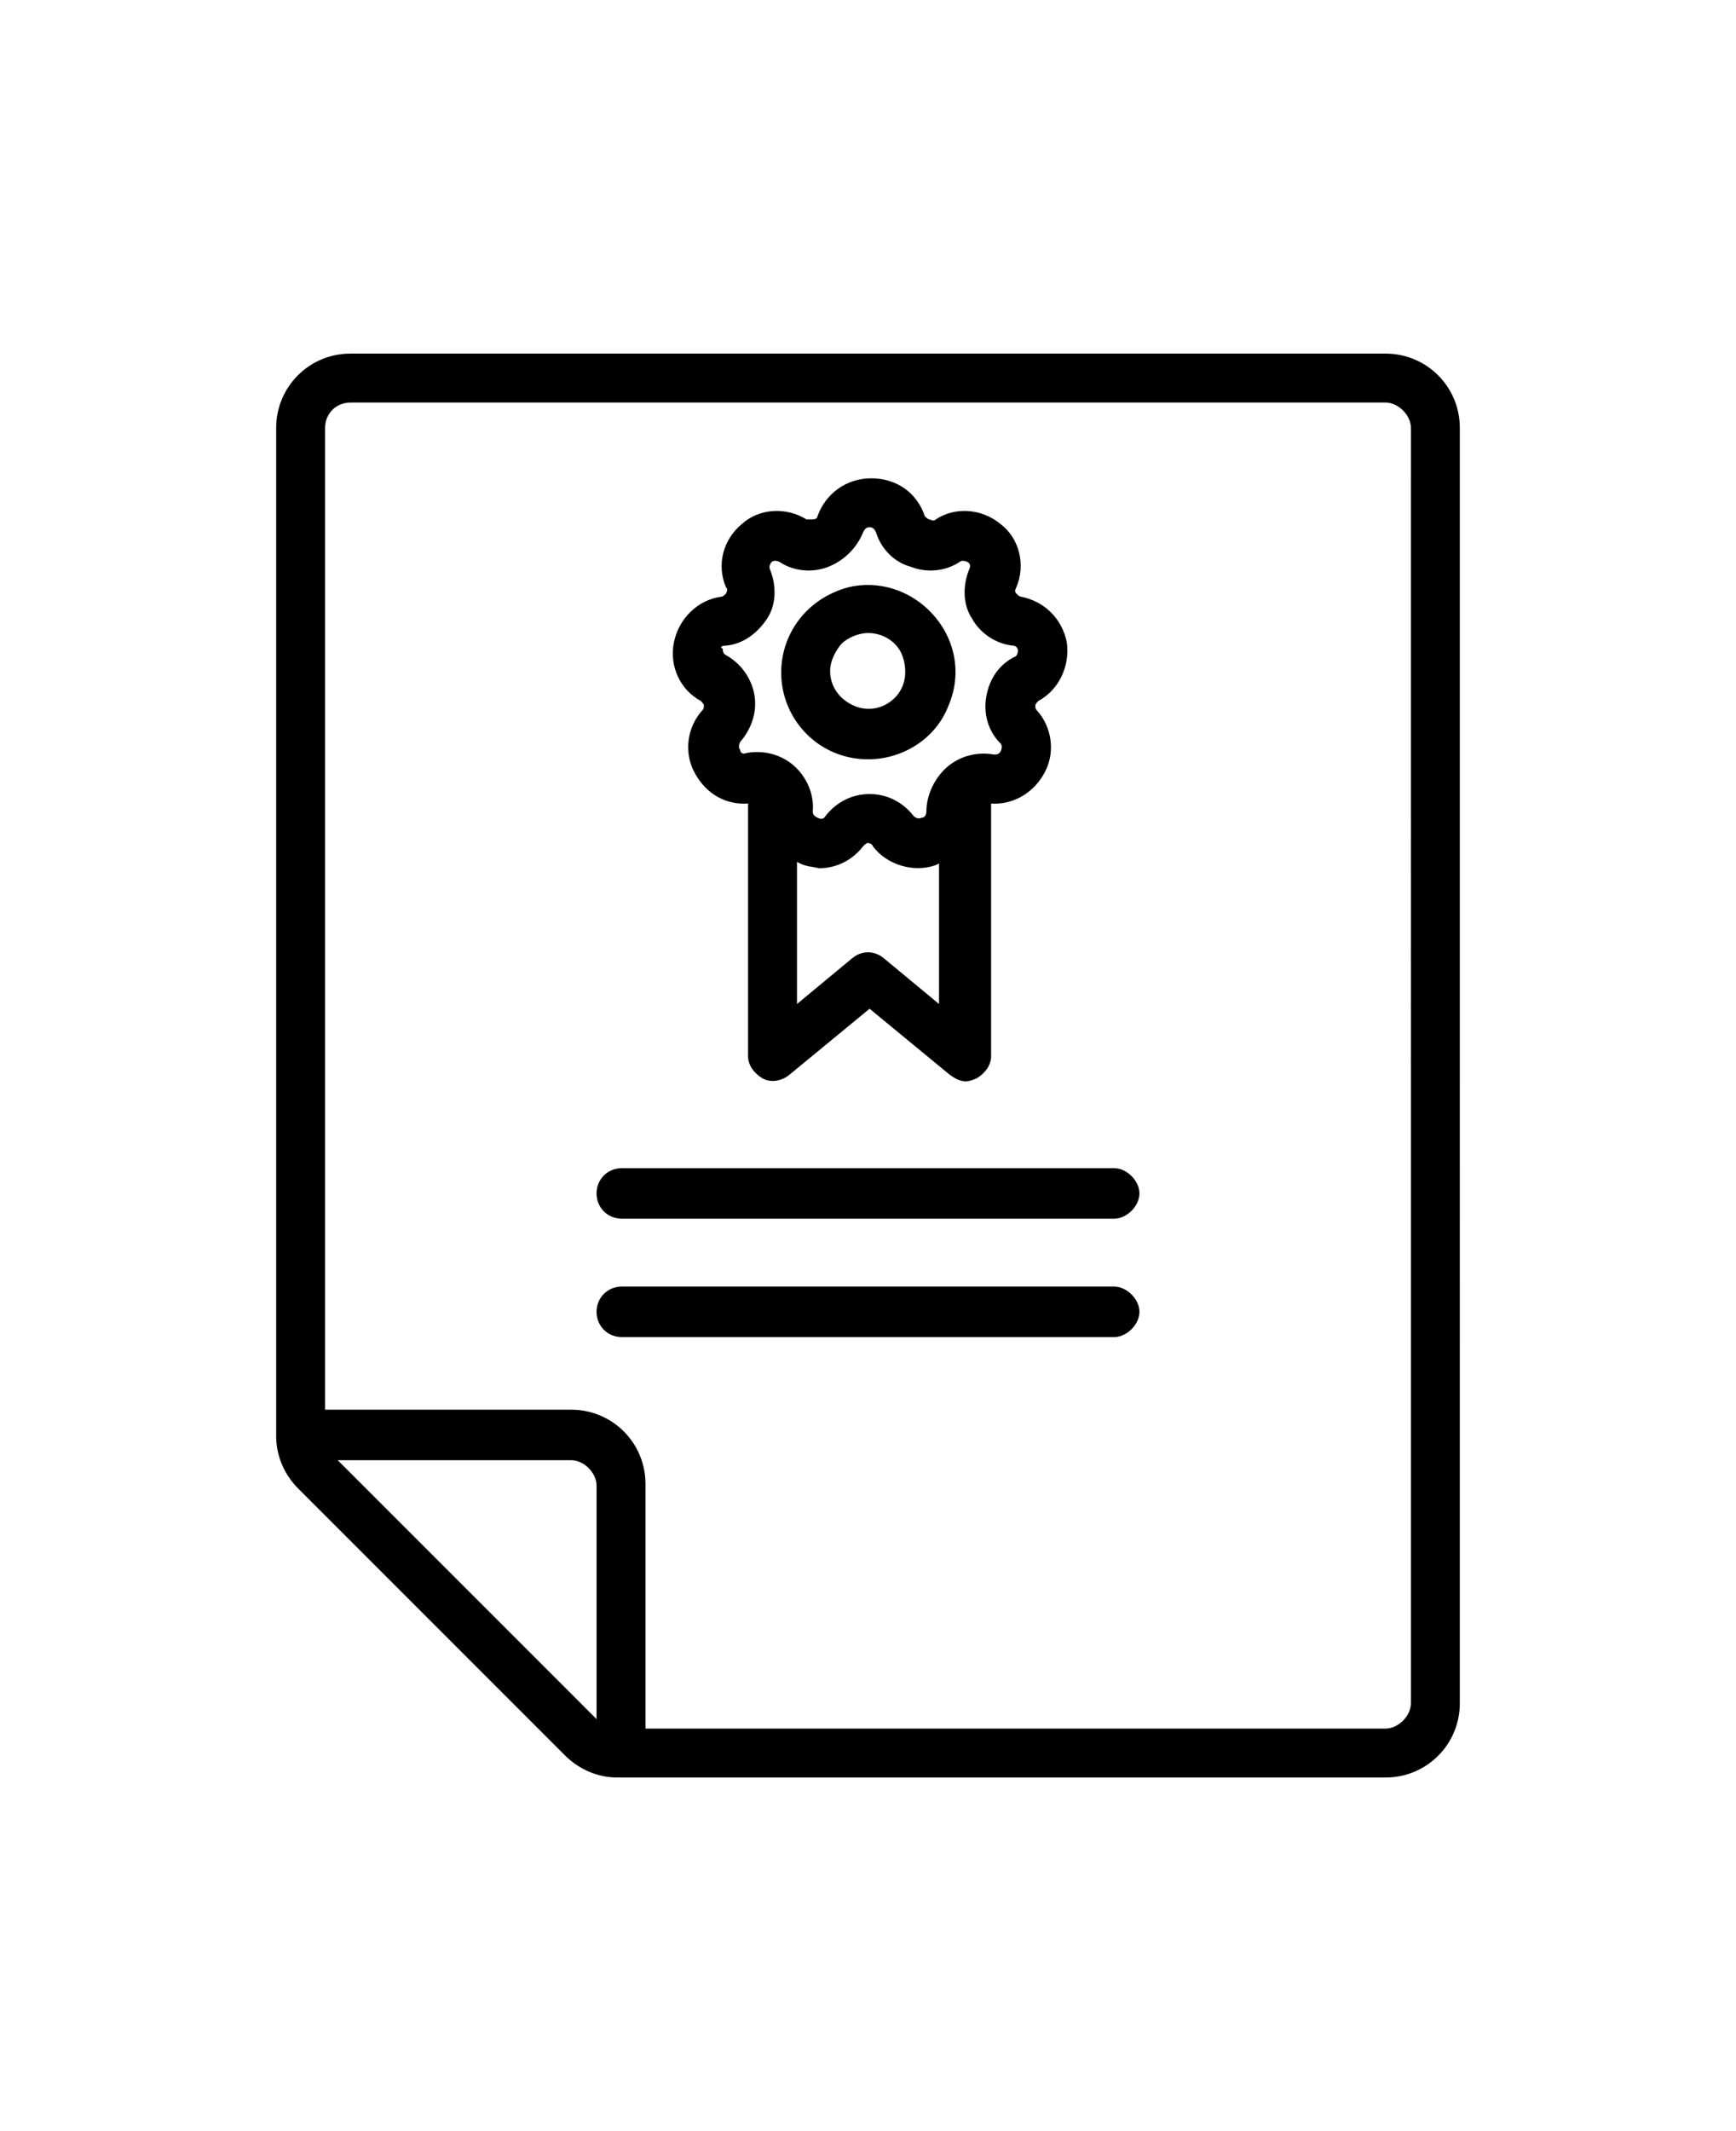 <svg xmlns="http://www.w3.org/2000/svg" xmlns:xlink="http://www.w3.org/1999/xlink" id="Layer_1" x="0px" y="0px" viewBox="0 0 110 135" style="enable-background:new 0 0 110 135;" xml:space="preserve"><g>	<path d="M87.8,22.4H22.2c-2.6,0-4.7,2.1-4.7,4.7V91c0,1.2,0.5,2.4,1.4,3.3l16.9,16.9c0.9,0.9,2.1,1.4,3.3,1.4h48.7  c2.6,0,4.7-2.1,4.7-4.7V27.1C92.5,24.5,90.4,22.4,87.8,22.4L87.8,22.4z M21.4,92.5h14.8c0.4,0,0.8,0.2,1.1,0.5s0.5,0.7,0.5,1.1  v14.8L21.4,92.5z M89.4,107.9c0,0.4-0.2,0.8-0.5,1.1c-0.3,0.3-0.7,0.5-1.1,0.5H40.9V94c0-2.6-2.1-4.7-4.7-4.7H20.6V27.1  c0-0.9,0.7-1.6,1.6-1.6h65.6c0.4,0,0.8,0.2,1.1,0.5c0.3,0.3,0.5,0.7,0.5,1.1V107.9z M44.4,44.4c0.1,0.1,0.2,0.2,0.2,0.3  c0,0.1,0,0.2-0.1,0.3c-1,1.1-1.2,2.8-0.4,4.1c0.7,1.2,1.9,1.9,3.3,1.8v16c0,0.6,0.4,1.1,0.9,1.4c0.5,0.3,1.2,0.2,1.7-0.2l5.1-4.2  l5.1,4.2c0.3,0.2,0.6,0.4,1,0.4c0.2,0,0.5-0.1,0.7-0.2c0.5-0.3,0.9-0.8,0.9-1.4v-16c1.3,0.1,2.6-0.6,3.3-1.8c0.8-1.3,0.6-3-0.4-4.1  c-0.1-0.1-0.1-0.2-0.1-0.3c0-0.1,0.1-0.2,0.2-0.3c1.3-0.7,2-2.2,1.8-3.7c-0.3-1.5-1.4-2.6-2.9-2.9c-0.1,0-0.2-0.1-0.3-0.2  c-0.1-0.1-0.1-0.2,0-0.4c0.6-1.4,0.2-3.1-1-4c-1.2-1-2.9-1.1-4.1-0.3c-0.1,0.1-0.2,0.1-0.4,0c-0.1,0-0.2-0.1-0.3-0.2  c-0.5-1.5-1.8-2.4-3.4-2.4s-2.9,1-3.4,2.4c0,0.1-0.1,0.2-0.3,0.2c-0.1,0-0.2,0-0.4,0c-1.3-0.8-3-0.7-4.1,0.3c-1.2,1-1.6,2.6-1,4  c0.1,0.1,0.1,0.2,0,0.4c-0.1,0.1-0.2,0.2-0.3,0.2c-1.5,0.2-2.7,1.4-3,2.9C42.4,42.2,43.1,43.7,44.4,44.4L44.4,44.4z M56,60.7  c-0.6-0.5-1.4-0.5-2,0l-3.5,2.9v-9l0.2,0.1c0.4,0.2,0.8,0.2,1.2,0.3c1.1,0,2.1-0.5,2.8-1.4c0.1-0.1,0.2-0.2,0.3-0.2  s0.3,0.1,0.3,0.2c0.9,1.2,2.6,1.7,4,1.2l0.2-0.1v8.9L56,60.7z M46,40.9c1.1-0.1,2-0.8,2.6-1.7c0.6-0.9,0.6-2.1,0.2-3.1  c-0.1-0.2,0-0.4,0.1-0.5c0.1-0.1,0.3-0.1,0.5,0c0.9,0.6,2.1,0.7,3.1,0.3c1-0.4,1.8-1.2,2.2-2.2c0.1-0.2,0.2-0.3,0.4-0.3  s0.3,0.1,0.4,0.3c0.3,1,1.1,1.9,2.2,2.2c1,0.4,2.2,0.3,3.1-0.3c0.1-0.1,0.3-0.1,0.5,0c0.2,0.1,0.2,0.3,0.1,0.5  c-0.4,1-0.4,2.2,0.2,3.1c0.5,0.9,1.5,1.6,2.6,1.7c0.2,0,0.3,0.2,0.3,0.3c0,0.2-0.1,0.4-0.2,0.4c-1,0.5-1.6,1.4-1.8,2.5  c-0.2,1.1,0.1,2.2,0.9,3c0.1,0.1,0.1,0.3,0,0.5c-0.1,0.2-0.3,0.2-0.4,0.2c-1.1-0.2-2.2,0.1-3,0.8c-0.8,0.7-1.3,1.8-1.3,2.8  c0,0.2-0.1,0.4-0.3,0.4c-0.2,0.1-0.4,0-0.5-0.1c-0.7-0.9-1.7-1.4-2.8-1.4s-2.1,0.5-2.8,1.4c-0.1,0.2-0.3,0.2-0.5,0.1  c-0.2-0.1-0.3-0.2-0.3-0.4c0.1-1.1-0.4-2.2-1.2-2.9c-0.8-0.7-1.9-1-3-0.8c-0.2,0.1-0.4,0-0.4-0.2c-0.1-0.1-0.1-0.3,0-0.5  c0.7-0.8,1.1-1.9,0.9-3c-0.2-1.1-0.9-2-1.8-2.5c-0.2-0.1-0.2-0.3-0.2-0.4C45.6,41,45.7,40.9,46,40.9L46,40.9z M55,48.1  c2.2,0,4.3-1.3,5.1-3.4c0.9-2.1,0.4-4.4-1.2-6c-1.6-1.6-4-2.1-6-1.2c-2.1,0.9-3.4,2.9-3.4,5.1C49.5,45.6,51.9,48.1,55,48.1z   M55,40.1c1,0,1.9,0.6,2.2,1.5s0.2,1.9-0.5,2.6c-0.7,0.7-1.7,0.9-2.6,0.5c-0.9-0.4-1.5-1.2-1.5-2.2c0-0.6,0.3-1.2,0.7-1.7  C53.7,40.4,54.4,40.1,55,40.1L55,40.1z M72.2,75.6c0,0.4-0.2,0.8-0.5,1.1s-0.7,0.5-1.1,0.5H39.4c-0.9,0-1.6-0.7-1.6-1.6  s0.7-1.6,1.6-1.6h31.2c0.4,0,0.8,0.2,1.1,0.5C72,74.8,72.2,75.2,72.2,75.6L72.2,75.6z M72.2,83.1c0,0.4-0.2,0.8-0.5,1.1  s-0.7,0.5-1.1,0.5H39.4c-0.9,0-1.6-0.7-1.6-1.6s0.7-1.6,1.6-1.6h31.2c0.4,0,0.8,0.2,1.1,0.5S72.2,82.7,72.2,83.1L72.2,83.1z"></path></g></svg>